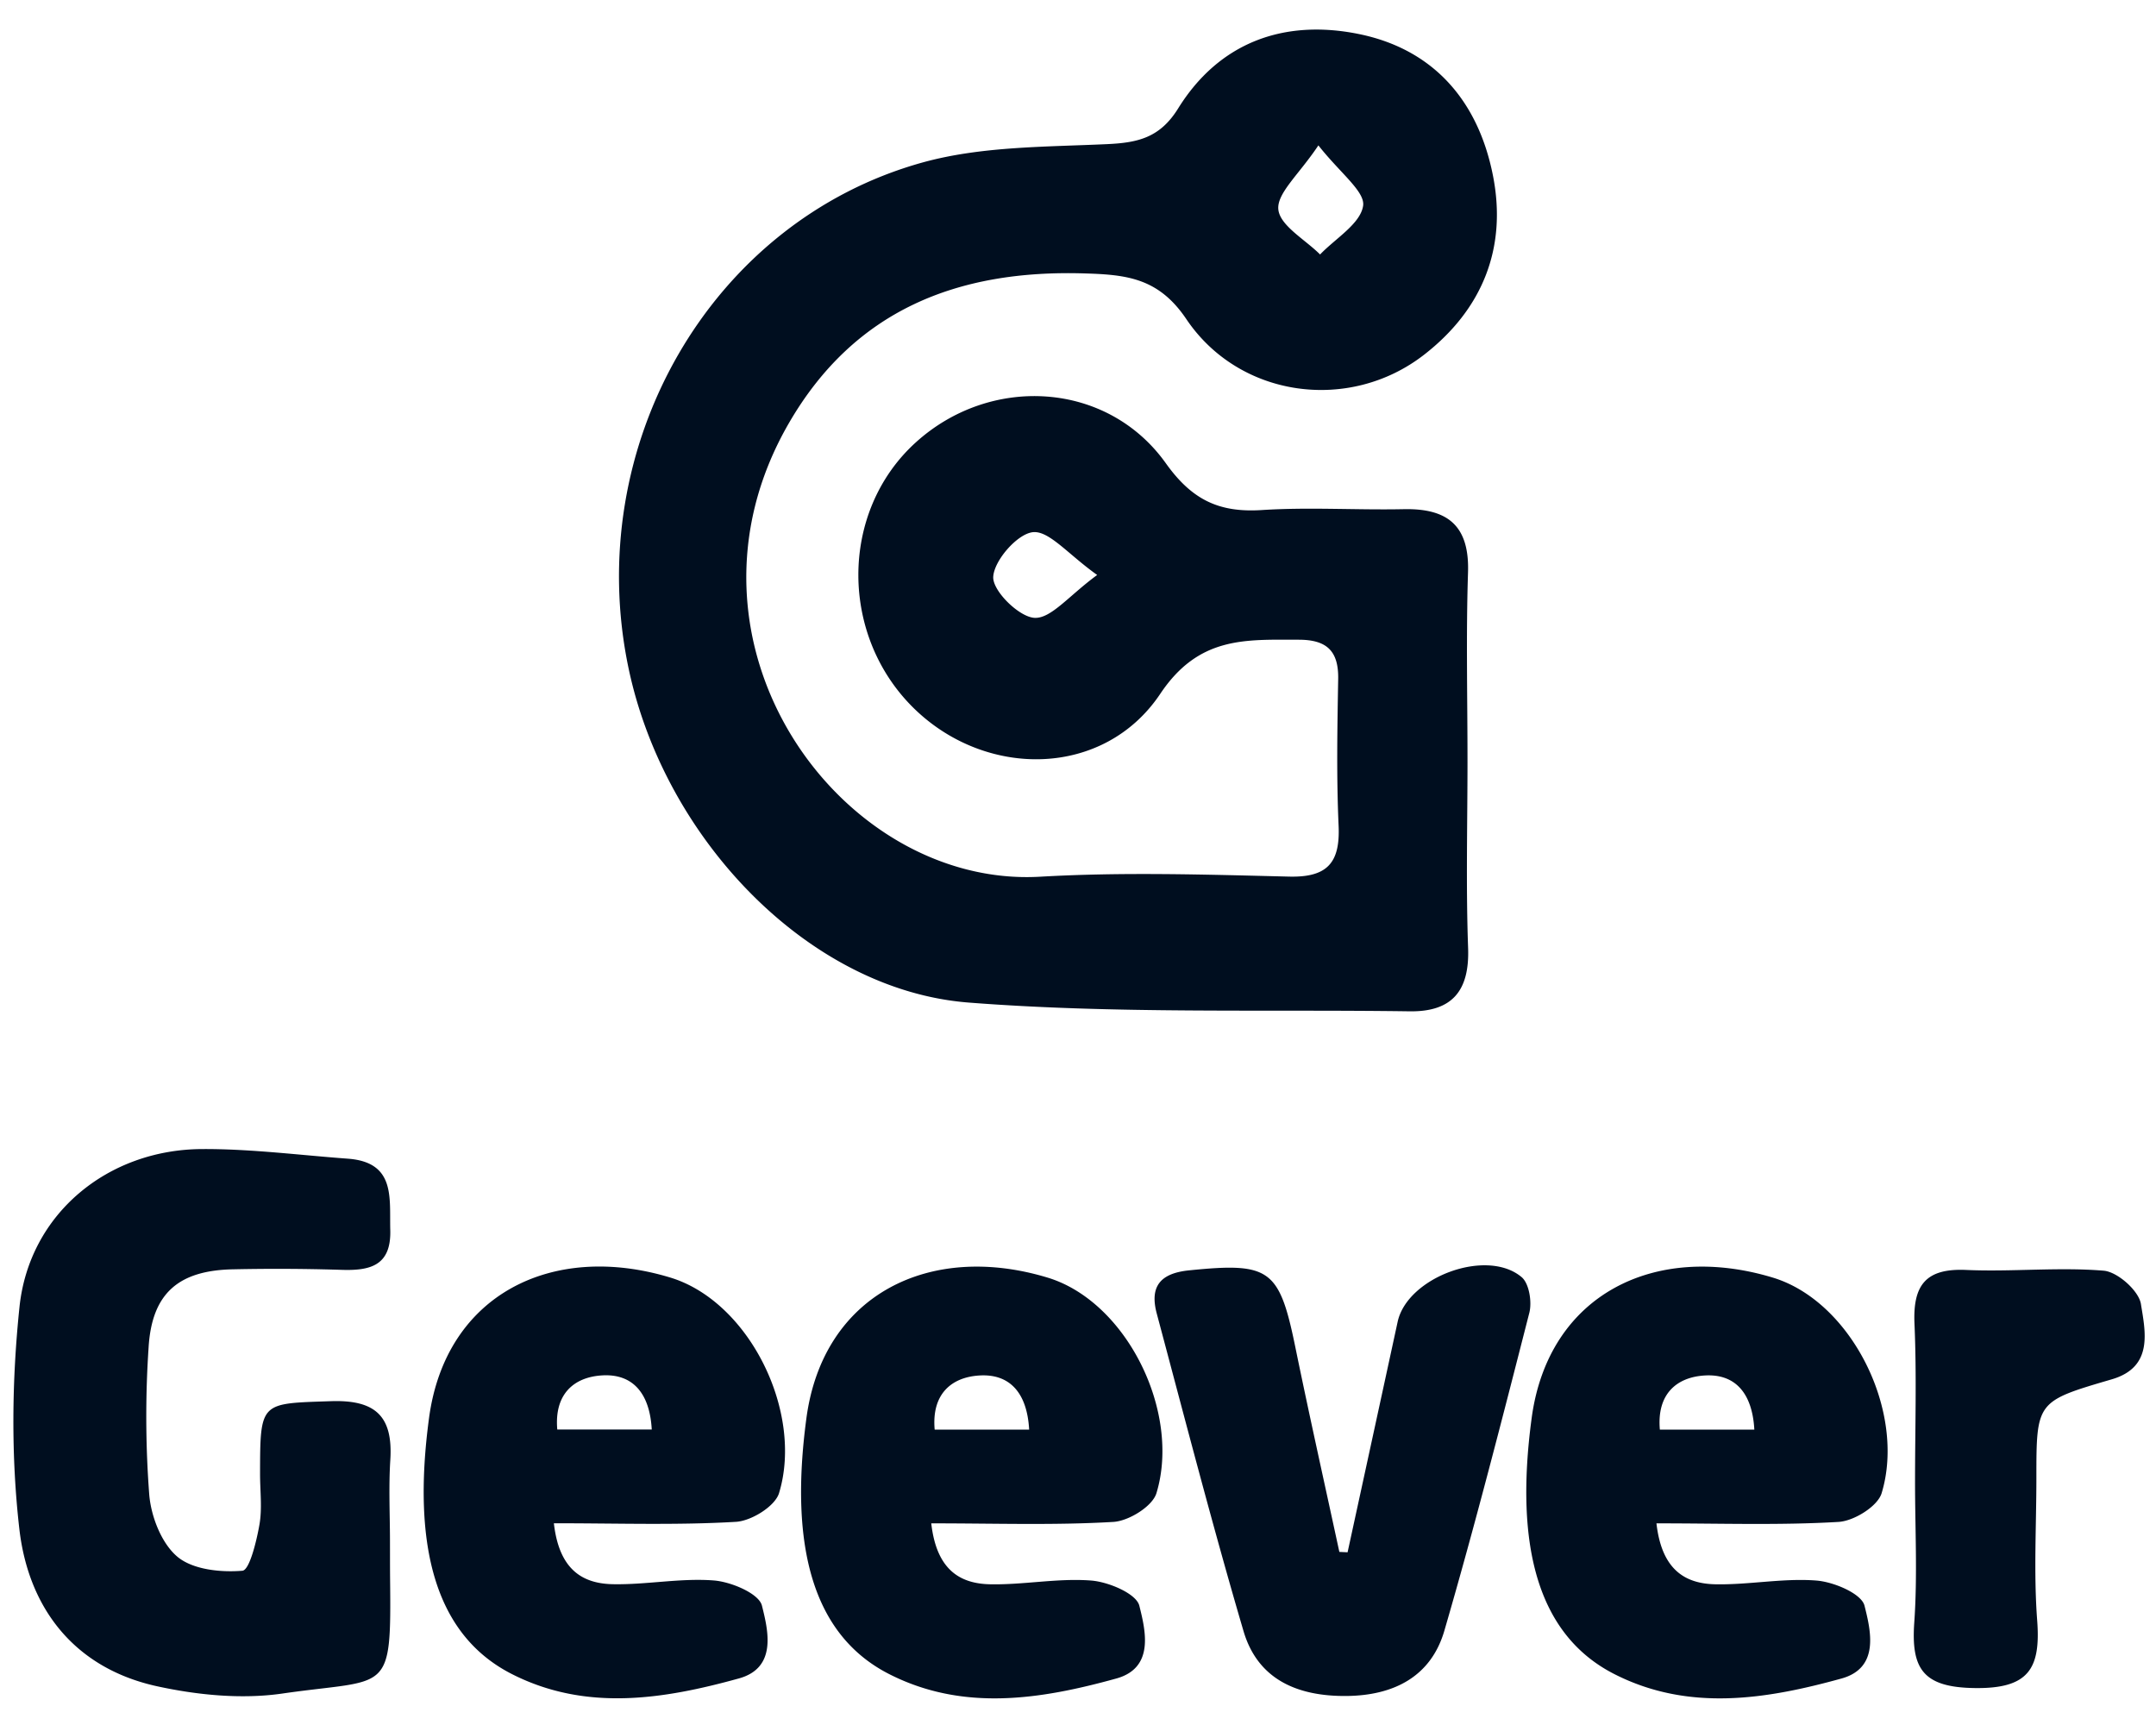 <svg width="50" height="40" viewBox="0 0 50 40" fill="none" xmlns="http://www.w3.org/2000/svg"><path d="M34.033 17.63c0 1.45-.038 2.903.014 4.353.036.999-.376 1.482-1.357 1.468-3.41-.047-6.832.061-10.225-.203-3.687-.286-7.046-3.769-7.886-7.743-1.086-5.137 1.878-10.358 6.804-11.734 1.367-.381 2.858-.362 4.295-.429.719-.033 1.226-.152 1.646-.83C28.28.975 29.782.442 31.498.786c1.747.35 2.784 1.557 3.125 3.284.334 1.691-.253 3.112-1.596 4.155-1.724 1.341-4.278 1.011-5.515-.826-.643-.954-1.383-1.03-2.365-1.059-2.94-.09-5.332.85-6.85 3.469-2.95 5.092 1.2 10.792 5.833 10.52 1.916-.11 3.844-.049 5.764-.002.882.022 1.187-.315 1.15-1.173-.051-1.135-.03-2.274-.01-3.412.011-.65-.268-.908-.916-.908-1.236 0-2.314-.084-3.209 1.253-1.295 1.937-3.997 1.977-5.676.375-1.767-1.687-1.769-4.585-.005-6.194 1.737-1.585 4.448-1.433 5.809.474.61.856 1.242 1.149 2.23 1.085 1.094-.07 2.195.003 3.294-.02 1.022-.02 1.52.391 1.484 1.47-.047 1.449-.012 2.901-.012 4.352zM30.575 3.371c-.454.68-.966 1.11-.929 1.486.038.376.623.698.968 1.044.356-.372.935-.711.998-1.128.05-.331-.531-.758-1.037-1.402zm-5.13 9.962c-.682-.486-1.113-1.028-1.488-.993-.361.035-.907.658-.923 1.04-.013.326.602.93.96.947.384.017.79-.51 1.45-.994zm-16.401 22.4c.001.275 0 .55.002.824.03 2.78-.01 2.353-2.501 2.714-.944.136-1.967.035-2.906-.17-1.91-.419-2.978-1.805-3.19-3.644-.195-1.696-.175-3.448.003-5.15.225-2.155 2.039-3.65 4.228-3.662 1.128-.007 2.259.14 3.388.223 1.114.083.962.915.983 1.657.023.835-.48.945-1.152.92a48.016 48.016 0 00-2.471-.012c-1.28.019-1.906.548-1.982 1.814a23.947 23.947 0 00.015 3.41c.042.508.283 1.13.653 1.441.358.3 1.005.367 1.507.325.165-.014.327-.68.395-1.065.067-.38.015-.781.015-1.174.002-1.691.004-1.637 1.644-1.693 1.033-.035 1.44.349 1.377 1.357-.04.627-.009 1.257-.008 1.885zm12.553-.409c.12 1.056.643 1.4 1.37 1.413.778.015 1.564-.146 2.335-.087.404.03 1.05.303 1.12.583.146.582.355 1.445-.537 1.69-1.75.484-3.547.77-5.263-.103-1.765-.898-2.322-2.946-1.92-5.938.388-2.876 2.87-4.082 5.594-3.256 1.831.555 3.095 3.118 2.523 4.999-.093.306-.645.647-1.003.666-1.356.08-2.72.033-4.22.033zm2.27-2.174c-.047-.853-.45-1.296-1.148-1.255-.659.038-1.116.435-1.043 1.255h2.19zm14.548 2.174c.12 1.056.643 1.4 1.37 1.413.778.015 1.565-.146 2.335-.087.405.03 1.05.303 1.12.583.146.582.356 1.445-.537 1.69-1.75.484-3.547.77-5.263-.103-1.765-.898-2.322-2.946-1.919-5.938.387-2.876 2.87-4.082 5.594-3.256 1.83.555 3.094 3.118 2.522 4.999-.093.306-.645.647-1.003.666-1.355.08-2.719.033-4.219.033zm2.27-2.174c-.047-.853-.449-1.296-1.147-1.255-.66.038-1.117.435-1.044 1.255h2.19zm-27.84 2.172c.12 1.056.643 1.4 1.37 1.413.778.015 1.564-.146 2.335-.087.404.03 1.05.303 1.12.583.146.582.355 1.445-.537 1.69-1.75.484-3.547.77-5.263-.103-1.765-.898-2.322-2.945-1.92-5.938.388-2.876 2.87-4.082 5.594-3.256 1.831.555 3.095 3.118 2.523 4.999-.093.306-.645.647-1.003.666-1.357.08-2.72.033-4.22.033zm2.27-2.174c-.047-.853-.45-1.296-1.148-1.255-.659.038-1.116.435-1.043 1.255h2.19zm16.137 2.847c.387-1.781.775-3.563 1.161-5.345.223-1.031 2.064-1.72 2.876-1.035.174.147.242.574.178.826-.63 2.464-1.26 4.929-1.97 7.37-.31 1.066-1.172 1.505-2.269 1.516-1.13.01-2.057-.375-2.39-1.506-.717-2.44-1.354-4.902-2.011-7.36-.167-.623.072-.936.752-1.004 1.863-.188 2.088-.036 2.458 1.765.326 1.59.681 3.176 1.024 4.764l.191.009zm13.16-1.658c0-1.213.04-2.428-.013-3.639-.04-.9.263-1.293 1.202-1.25 1.06.047 2.13-.07 3.186.017.321.027.813.464.863.771.103.643.294 1.463-.672 1.747-1.751.513-1.752.51-1.752 2.3 0 1.095-.064 2.195.018 3.285.085 1.122-.19 1.595-1.456 1.575-1.193-.017-1.469-.45-1.394-1.52.077-1.09.017-2.19.018-3.286z" fill="#000E1F"/></svg>